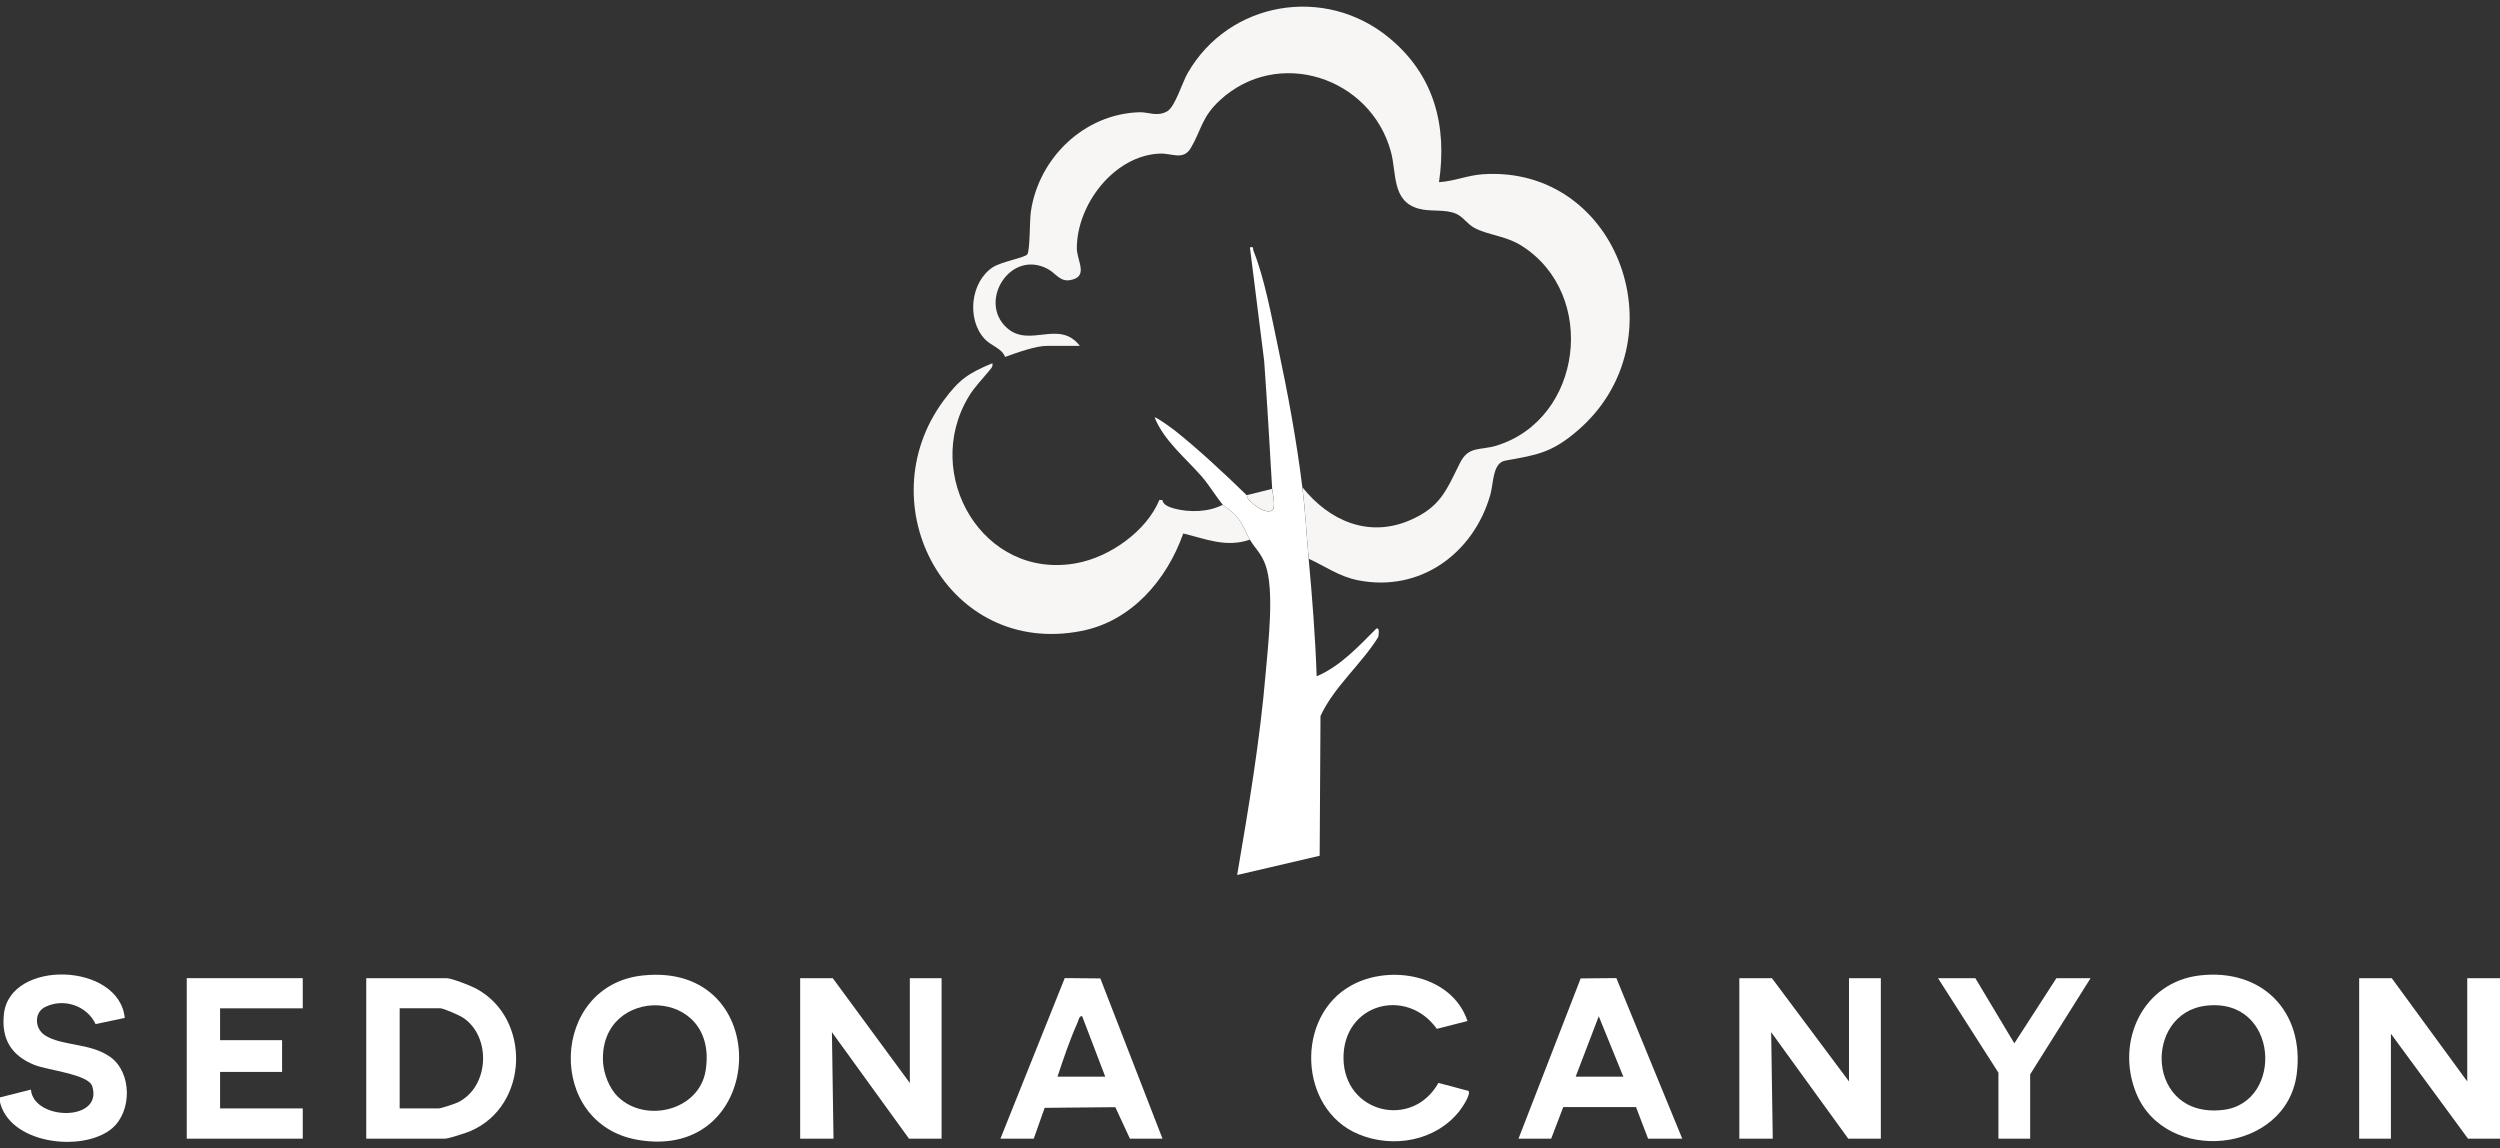 <?xml version="1.0" encoding="UTF-8"?>
<svg id="logos" xmlns="http://www.w3.org/2000/svg" viewBox="0 0 300 137.82">
  <rect x="0" y="0" width="300" height="137.82" fill="#333333" stroke="none"/>
  <defs>
    <style>
      .cls-1 {
        fill: #fff;
      }

      .cls-2 {
        fill: #f7f6f5;
      }
    </style>
  </defs>
  <g>
    <polygon class="cls-1" points="287.01 117.38 296.07 129.77 296.07 117.38 300.07 117.38 300.07 136.64 296.16 136.64 286.91 124.05 286.91 136.64 283.1 136.64 283.1 117.38 287.01 117.38"/>
    <polygon class="cls-1" points="221.88 129.77 221.88 117.38 225.7 117.38 225.7 136.64 221.79 136.64 212.54 123.86 212.73 136.64 208.72 136.64 208.72 117.38 212.63 117.38 221.88 129.77"/>
    <polygon class="cls-1" points="99.93 117.38 109.18 129.96 109.18 117.38 112.99 117.38 112.99 136.64 109.08 136.64 99.83 123.86 100.02 136.64 96.02 136.64 96.02 117.38 99.93 117.38"/>
    <path class="cls-1" d="M43.95,136.64v-19.26h9.63c.61,0,2.9.9,3.53,1.24,6.66,3.54,6.4,14.07-.64,17.1-.54.23-2.62.92-3.09.92h-9.44ZM47.96,133.01h4.67c.3,0,1.96-.55,2.32-.73,3.8-1.86,4.04-7.93.58-10.18-.41-.27-2.32-1.11-2.71-1.11h-4.86v12.01Z"/>
    <path class="cls-1" d="M77.1,117.06c16.03-1.74,15.06,22.44-.58,19.72-11.07-1.92-10.52-18.52.58-19.72ZM74.15,131.61c3.29,3.21,9.76,1.68,10.53-3.16,1.59-10.13-12.76-10.34-12.32-1.05.07,1.44.76,3.21,1.79,4.22Z"/>
    <path class="cls-1" d="M263.98,117.05c7.48-.86,12.58,4.34,11.63,11.81-1.22,9.58-15.8,11.02-19.3,2.24-2.45-6.14.82-13.26,7.68-14.05ZM264.75,120.68c-7.61.87-7.26,13.6,2.02,12.51,7.34-.86,6.73-13.51-2.02-12.51Z"/>
    <polygon class="cls-1" points="36.33 117.38 36.33 121 26.41 121 26.41 124.82 33.85 124.82 33.85 128.63 26.41 128.63 26.41 133.01 36.33 133.01 36.33 136.64 22.41 136.64 22.41 117.38 36.33 117.38"/>
    <path class="cls-1" d="M182.22,136.64l7.46-19.23,4.28-.04,7.91,19.27h-4.1l-1.45-3.79h-8.73l-1.45,3.79h-3.91ZM189.08,129.2h5.72l-2.95-7.25-2.77,7.25Z"/>
    <path class="cls-1" d="M120.05,136.64l7.72-19.27,4.27.04,7.46,19.23h-3.91l-1.75-3.78-8.48.08-1.31,3.7h-4ZM126.91,129.2h5.72l-2.77-7.25c-.35-.11-.45.53-.56.77-.93,2.08-1.68,4.31-2.4,6.47Z"/>
    <path class="cls-1" d="M14.97,122.15l-3.5.74c-1.04-2.23-3.88-3.17-6.09-2.03-1.3.67-1.22,2.56-.01,3.36,2,1.33,5.46.89,7.87,2.62,2.6,1.86,2.62,6.53.2,8.57-3.49,2.94-12.56,1.91-13.51-3.47l.05-.25,3.73-.94c.31,3.73,8.7,3.9,7.36-.4-.45-1.45-5.41-1.93-6.97-2.57-2.74-1.12-3.96-3.1-3.63-6.1.73-6.61,13.85-6.18,14.5.48Z"/>
    <path class="cls-1" d="M176.11,122.52l-3.69.94c-3.66-5.09-11.27-3.01-11.2,3.55s8.24,8.55,11.39,2.94l3.61.96c.31.42-.76,2-1.07,2.39-2.84,3.63-7.98,4.54-12.14,2.8-7.19-3-7.62-14.14-.83-17.86,4.74-2.6,12.1-1.19,13.92,4.29Z"/>
    <polygon class="cls-1" points="237.04 117.38 241.72 125.2 246.77 117.38 250.87 117.38 243.62 128.92 243.62 136.64 239.81 136.64 239.81 128.72 232.56 117.38 237.04 117.38"/>
  </g>
  <g>
    <path class="cls-1" d="M152.66,58.66c-.3-5.12-.59-10.23-.96-15.35l-1.71-13.63c.54-.1.31.13.43.42,1.31,3.26,2.17,7.9,2.91,11.4,1.18,5.56,2.26,11.34,2.95,16.97.34,2.75.51,5.78.76,8.58.43,4.69.8,9.41.96,14.11,2.86-1.23,4.99-3.56,7.15-5.72.49-.2.26.86.24,1.01-2.06,3.3-5.31,5.96-6.93,9.47l-.1,16.77-9.9,2.31c1.37-8.06,2.74-16.15,3.43-24.31.29-3.42,1.07-9.9-.04-12.92-.51-1.38-1.23-1.96-1.86-3-.58-.96-.75-1.83-1.72-2.95-.42-.49-1.38-1.08-1.52-1.24-.8-.94-1.62-2.33-2.48-3.33-1.97-2.28-4.58-4.33-5.71-7.15.13-.13,2.14,1.34,2.38,1.53,2.77,2.19,6.14,5.33,8.68,7.81.04.04.06.38.27.58.64.62,1.71,1.55,2.66,1.3.66-.22.16-2.06.12-2.64Z"/>
    <g>
      <path class="cls-2" d="M120.62,42.84c-.45-1.11-1.65-1.28-2.48-2.19-2.15-2.33-1.69-6.8.98-8.57,1.01-.67,3.9-1.17,4.16-1.56.33-.48.27-4.09.42-5.11.94-6.46,6.41-11.75,13.04-11.94,1.08-.03,2.11.57,3.32-.11.95-.54,1.8-3.44,2.46-4.59,4.97-8.64,16.47-10.57,24.15-4.25,5.41,4.44,7.01,10.5,6.01,17.34,1.76-.1,3.46-.83,5.25-.95,16.42-1.09,23.87,20.07,11.35,30.79-3.07,2.63-4.84,2.9-8.63,3.57-1.56.27-1.41,2.71-1.81,4.1-2.01,7.05-8.44,11.75-15.89,10.26-2.28-.46-3.86-1.64-5.9-2.58-.26-2.8-.42-5.83-.76-8.58,3.16,3.98,7.88,6.1,12.85,3.98,3.73-1.59,4.42-3.62,6.06-6.9,1.04-2.08,2.4-1.46,4.4-2.08,10.31-3.2,12.14-18.11,3.07-23.93-2.03-1.3-4.06-1.28-5.79-2.22-.79-.43-1.29-1.29-2.15-1.67-1.36-.59-3.05-.2-4.53-.62-3.2-.91-2.59-4.25-3.29-6.82-2.44-8.98-13.59-12.6-20.54-6.16-2.17,2.01-2.18,3.5-3.46,5.69-.9,1.55-2.27.64-3.7.69-5.5.2-10,6.11-9.99,11.37,0,1.49,1.47,3.4-.78,3.81-1.25.23-1.73-.81-2.7-1.33-4.51-2.42-8.4,3.9-4.94,7.04,2.75,2.5,6.28-1.05,8.78,2.18h-3.91c-1.4,0-3.7.84-5.05,1.33Z"/>
      <path class="cls-2" d="M119.09,43.6c.07.43-.14.58-.37.87-.82,1.01-1.77,1.95-2.45,3.08-5.72,9.4,1.71,22.15,12.97,20.02,3.96-.75,8.33-3.82,9.88-7.57h.37c.05.59.87.87,1.37,1.01,1.84.51,4.17.45,5.88-.44.14.17,1.1.76,1.52,1.24.97,1.12,1.14,1.99,1.72,2.95-2.87.99-5.28-.1-7.99-.74-1.98,5.58-6.2,10.52-12.23,11.7-16.03,3.14-25.75-15.1-16.56-27.61,1.91-2.6,2.99-3.31,5.88-4.52Z"/>
      <path class="cls-2" d="M152.66,58.66c.03.59.54,2.42-.12,2.64-.95.25-2.02-.68-2.66-1.3-.21-.2-.23-.54-.27-.58l3.05-.76Z"/>
    </g>
  </g>
</svg>
